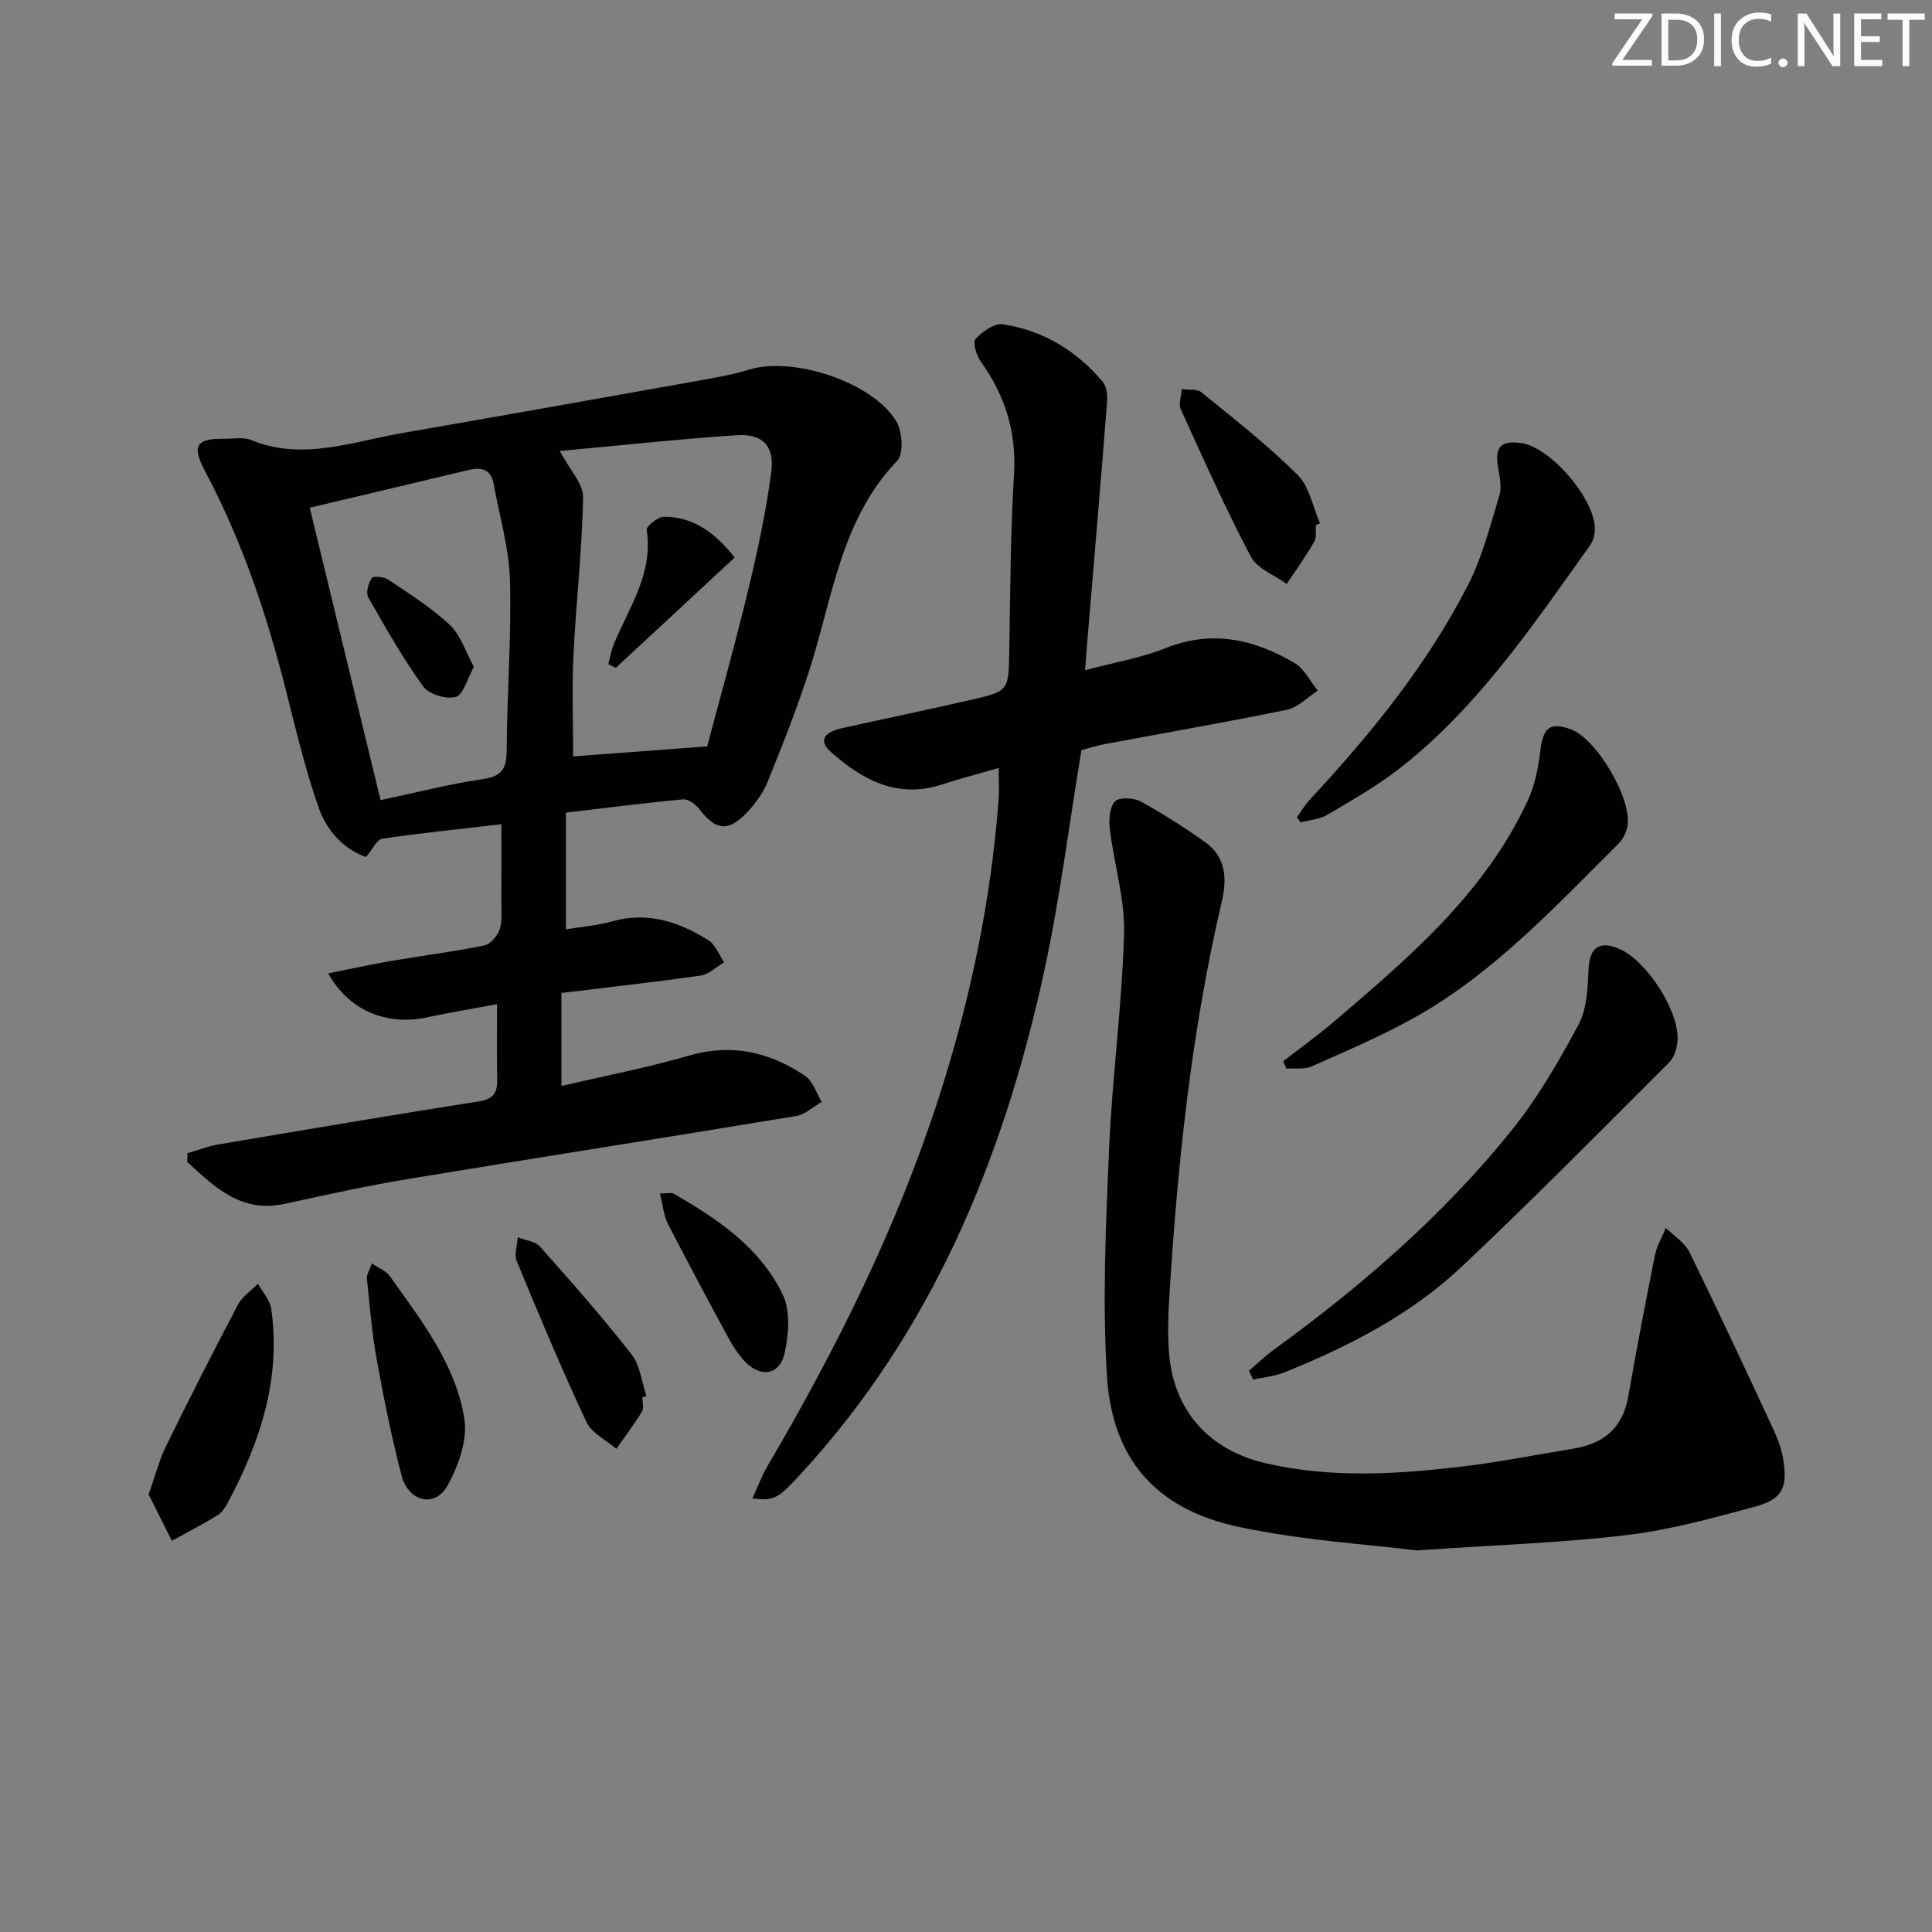 <svg enable-background="new 0 0 400 400" viewBox="0 0 400 400" xmlns="http://www.w3.org/2000/svg"><rect x="0" y="0" width="400" height="400" fill="#808080" stroke="none"/><path d="m342.2 3.2-6.3 9.2h6.1v1.2h-8.2v-.5l6.2-9.1h-5.7v-1.2h7.8v.4z" fill="#fafbfa"/><path d="m344 13.7v-10.9h3.1c1.6 0 3 .5 4.1 1.4 1.1 1 1.6 2.2 1.6 3.9s-.5 3-1.6 4-2.5 1.5-4.2 1.5h-3zm1.4-9.6v8.4h1.6c1.4 0 2.5-.4 3.2-1.1.8-.8 1.2-1.8 1.2-3.2s-.4-2.4-1.2-3.1-1.8-1-3.1-1z" fill="#fafbfa"/><path d="m356.3 2.8v10.9h-1.4v-10.9z" fill="#fafbfa"/><path d="m366.6 13.2c-.8.4-1.8.6-3 .6-1.6 0-2.8-.5-3.7-1.5s-1.4-2.3-1.4-3.9c0-1.7.5-3.2 1.6-4.2s2.4-1.6 4-1.6c1 0 1.9.1 2.6.4v1.5c-.8-.4-1.6-.6-2.6-.6-1.2 0-2.2.4-3 1.2s-1.1 1.9-1.1 3.3c0 1.3.4 2.3 1.1 3.1s1.6 1.1 2.8 1.1c1.1 0 2-.2 2.8-.7v1.3z" fill="#fafbfa"/><path d="m368.2 13c0-.3.1-.5.3-.6.2-.2.4-.3.6-.3.3 0 .5.1.7.3s.3.4.3.6-.1.5-.3.6c-.2.2-.4.3-.7.3s-.5-.1-.6-.3c-.2-.2-.3-.4-.3-.6z" fill="#fafbfa"/><path d="m381.1 13.7h-1.7l-5.5-8.4c-.2-.2-.3-.5-.4-.7 0 .2.1.8.1 1.5v7.6h-1.4v-10.9h1.8l5.3 8.3c.3.4.4.6.4.8 0-.3-.1-.8-.1-1.6v-7.5h1.4v10.9z" fill="#fafbfa"/><path d="m389.7 13.7h-5.8v-10.9h5.6v1.2h-4.2v3.5h3.9v1.2h-3.9v3.7h4.4z" fill="#fafbfa"/><path d="m398.4 4.1h-3.1v9.6h-1.4v-9.6h-3.1v-1.3h7.7v1.3z" fill="#fafbfa"/><g fill="#010104"><path d="m38.81 238.75c2.13-.61 4.22-1.43 6.38-1.8 18-3.05 36-6.1 54.03-8.93 3.09-.49 3.78-1.94 3.72-4.64-.1-4.8-.03-9.61-.03-15.47-4.61.86-9.54 1.65-14.42 2.71-8.37 1.81-16.24-1.34-20.53-9.09 4.42-.88 8.52-1.8 12.66-2.51 6.54-1.12 13.14-1.96 19.64-3.27 1.27-.26 2.74-1.97 3.18-3.31.6-1.83.35-3.95.36-5.95.03-5.14.01-10.28.01-15.84-8.36.97-16.53 1.79-24.64 2.99-1.16.17-2.03 2.21-3.4 3.79-4.84-1.71-8.17-5.61-9.79-10.2-2.79-7.94-4.73-16.2-6.8-24.38-3.97-15.68-9.08-30.91-16.7-45.24-2.86-5.37-1.87-6.84 4.03-6.77 1.83.02 3.87-.39 5.46.26 10.68 4.37 20.9.36 31.23-1.43 20.27-3.52 40.52-7.12 60.77-10.74 3.75-.67 7.55-1.3 11.18-2.42 9.02-2.77 25.55 2.59 30.42 10.72 1.26 2.11 1.56 6.74.18 8.18-11.65 12.15-13.34 28.25-18.12 43.15-2.52 7.88-5.58 15.6-8.69 23.28-.97 2.4-2.64 4.67-4.46 6.55-3.78 3.92-6.34 3.49-9.7-.88-.76-.98-2.28-2.11-3.35-2.01-7.92.73-15.81 1.75-24.26 2.75v24.15c2.97-.49 6.39-.74 9.61-1.65 7.36-2.07 13.83.12 19.89 3.92 1.47.92 2.2 3.02 3.26 4.58-1.62.94-3.16 2.48-4.88 2.73-9.36 1.35-18.77 2.38-28.81 3.6v19.26c8.73-2.04 17.65-3.74 26.32-6.27 8.91-2.6 16.78-.77 24.11 4.17 1.63 1.1 2.33 3.56 3.46 5.4-1.77 1-3.43 2.61-5.31 2.92-26.85 4.45-53.73 8.64-80.58 13.08-8.5 1.41-16.93 3.29-25.36 5.11-9.01 1.95-14.48-3.52-20.13-8.7.05-.61.06-1.2.06-1.8zm77.07-145.38c2.08 3.91 4.89 6.76 4.84 9.55-.19 10.93-1.47 21.84-1.99 32.78-.34 7.03-.06 14.09-.06 20.91 8.94-.67 17.76-1.33 27.74-2.08 2.61-9.85 5.71-20.82 8.38-31.91 1.98-8.21 3.8-16.5 4.89-24.86.72-5.51-1.82-8.02-7.21-7.65-12.23.82-24.42 2.15-36.59 3.26zm-37.09 72.29c7.06-1.49 14.12-3.32 21.29-4.37 4.24-.62 4.81-2.6 4.83-6.3.07-11.64 1-23.29.67-34.9-.19-6.67-2.18-13.29-3.38-19.93-.55-3.06-2.57-3.48-5.2-2.85-10.74 2.57-21.49 5.11-32.87 7.81 4.99 20.61 9.78 40.37 14.66 60.54z"/><path d="m293.26 321c-10.02-1.27-23.69-2.07-36.92-4.9-16.98-3.64-26.1-14.03-27.16-31.24-.95-15.52-.24-31.18.43-46.75.64-14.94 2.69-29.83 3.11-44.77.2-7.16-2.05-14.38-2.93-21.6-.23-1.93-.1-4.5 1.01-5.78.8-.92 3.86-.83 5.3-.05 4.65 2.53 9.15 5.41 13.47 8.49 4.25 3.03 4.49 7.58 3.41 12.19-6.4 27.26-9.25 54.99-10.94 82.87-.22 3.62-.28 7.28.02 10.89.98 11.68 8.25 19.86 19.83 22.56 13.85 3.24 27.79 2.31 41.7.61 7.4-.9 14.73-2.4 22.1-3.58 6.26-1 10.26-4.24 11.41-10.75 1.73-9.8 3.58-19.58 5.54-29.33.39-1.95 1.49-3.75 2.26-5.62 1.65 1.64 3.89 3 4.87 4.98 5.99 12.21 11.73 24.54 17.46 36.87.9 1.93 1.64 4.03 1.98 6.12.93 5.79-.18 8.18-5.81 9.71-8.79 2.4-17.67 4.83-26.68 5.91-13.2 1.59-26.53 2.01-43.46 3.17z"/><path d="m155.78 310.24c1.08-2.35 1.89-4.61 3.09-6.65 14.33-24.41 26.92-49.64 35.6-76.66 6.42-19.96 10.68-40.37 12.28-61.31.15-1.97.02-3.96.02-6.62-4.14 1.2-8.07 2.23-11.94 3.47-9.11 2.91-16.27-1.03-22.72-6.7-3.12-2.74-.85-4.31 2.06-4.97 8.9-1.99 17.83-3.83 26.71-5.87 8.01-1.83 7.92-1.91 8.07-9.86.23-12.3.24-24.62.99-36.9.54-8.81-1.89-16.34-6.91-23.37-.89-1.25-1.68-3.94-1.05-4.62 1.4-1.53 3.89-3.3 5.64-3.04 8.32 1.24 15.24 5.47 20.67 11.88.83.98 1.03 2.83.92 4.23-1.33 16.86-2.77 33.71-4.18 50.57-.11 1.31-.21 2.62-.39 4.94 5.85-1.56 11.53-2.52 16.76-4.6 9.59-3.81 18.29-1.79 26.61 3.1 2.03 1.19 3.23 3.78 4.82 5.73-2.13 1.36-4.09 3.49-6.4 3.96-12.51 2.58-25.1 4.75-37.66 7.1-1.77.33-3.5.9-4.87 1.26-2.64 15.84-4.54 31.51-7.94 46.85-8.48 38.32-23.2 73.76-50.26 103.1-4.74 5.15-5.47 5.49-9.92 4.98z"/><path d="m258.58 283.8c1.67-1.42 3.24-2.97 5.01-4.25 18.26-13.26 35.25-27.95 49.41-45.57 5.37-6.68 9.76-14.27 13.82-21.85 1.74-3.25 1.9-7.54 2.07-11.39.2-4.51 2.15-6.08 6.36-4.29 5.67 2.42 12.48 12.94 12.06 18.99-.11 1.55-.66 3.46-1.71 4.51-14.24 14.22-28.37 28.56-43.02 42.35-10.52 9.9-23.31 16.45-36.65 21.83-2.03.82-4.31 1.01-6.48 1.49-.29-.61-.58-1.21-.87-1.82z"/><path d="m268.52 169.21c.86-1.21 1.61-2.52 2.61-3.6 12.61-13.55 24.27-27.86 32.76-44.39 2.99-5.82 4.63-12.36 6.55-18.68.53-1.75.03-3.9-.29-5.82-.69-4.21.52-5.54 4.78-4.99 6.1.8 15.52 11.82 15.27 18.01-.05 1.1-.41 2.35-1.04 3.23-11.8 16.5-23.15 33.44-39.37 46.11-4.69 3.66-9.94 6.63-15.08 9.67-1.56.92-3.61 1.02-5.43 1.5-.26-.34-.51-.69-.76-1.04z"/><path d="m265.68 219.71c3.46-2.68 7.02-5.23 10.35-8.06 15.61-13.3 31.27-26.61 40.2-45.73 1.5-3.2 2.26-6.88 2.67-10.42.56-4.83 1.95-6.07 6.31-4.51 5.38 1.93 12.85 14.65 11.71 20.18-.26 1.24-.91 2.59-1.79 3.47-12.98 12.89-25.47 26.43-41.55 35.63-7.03 4.02-14.56 7.18-21.97 10.5-1.52.68-3.5.35-5.27.48-.22-.52-.44-1.03-.66-1.54z"/><path d="m30.77 309.4c1.39-3.92 2.19-7.11 3.6-9.99 4.82-9.83 9.79-19.6 14.9-29.29.9-1.71 2.74-2.92 4.14-4.36.94 1.73 2.47 3.38 2.74 5.21 2.08 14.42-2.26 27.49-8.91 40-.54 1.01-1.22 2.14-2.14 2.71-3.1 1.9-6.33 3.57-9.52 5.33-1.61-3.21-3.22-6.43-4.81-9.61z"/><path d="m272.45 108.74c-.1 1.16.17 2.53-.36 3.44-1.74 3-3.77 5.82-5.68 8.72-2.54-1.85-6.12-3.16-7.44-5.65-5.24-9.96-9.84-20.26-14.5-30.52-.51-1.12.11-2.76.2-4.16 1.38.19 3.15-.1 4.07.65 6.79 5.53 13.72 10.95 19.92 17.1 2.45 2.43 3.14 6.63 4.63 10.02-.28.13-.56.27-.84.4z"/><path d="m77 261.57c1.62 1.12 2.98 1.62 3.68 2.6 6.52 9.2 13.71 18.29 15.47 29.68.67 4.35-1.26 9.71-3.52 13.76-2.59 4.62-8.05 3.34-9.48-2.1-2.09-7.97-3.71-16.07-5.18-24.18-1-5.51-1.43-11.13-2.01-16.7-.07-.71.48-1.49 1.04-3.06z"/><path d="m132.99 289.3c0 1 .38 2.22-.07 2.95-1.62 2.66-3.52 5.16-5.32 7.72-2.11-1.83-5.11-3.25-6.19-5.57-5.13-10.95-9.81-22.12-14.43-33.3-.57-1.38.11-3.28.22-4.94 1.56.63 3.61.83 4.62 1.96 6.48 7.28 12.94 14.61 18.94 22.29 1.78 2.28 2.09 5.71 3.08 8.62-.29.09-.57.18-.85.27z"/><path d="m136.63 247.1c1.6 0 2.38-.24 2.85.04 9.14 5.24 17.9 11.18 22.58 20.9 1.61 3.34 1.24 8.17.41 12.02-1.03 4.8-5.19 5.3-8.55 1.5-1.19-1.35-2.21-2.9-3.07-4.49-4.25-7.87-8.5-15.74-12.57-23.7-.89-1.74-1.04-3.86-1.65-6.27z"/><path d="m125.94 137.5c.4-1.45.64-2.97 1.22-4.34 3.19-7.53 8.1-14.54 6.73-23.46-.12-.75 2.34-2.72 3.6-2.72 6.28.02 10.75 3.55 14.62 8.45-8.29 7.69-16.45 15.27-24.62 22.84-.51-.26-1.03-.51-1.55-.77z"/><path d="m98.12 138.06c-1.4 2.5-2.19 5.79-3.76 6.23-1.96.55-5.56-.54-6.74-2.17-4.22-5.85-7.82-12.17-11.38-18.47-.54-.95.03-2.92.74-3.99.31-.46 2.54-.24 3.43.36 4.37 2.95 8.9 5.79 12.72 9.36 2.22 2.08 3.22 5.46 4.99 8.68z"/></g></svg>